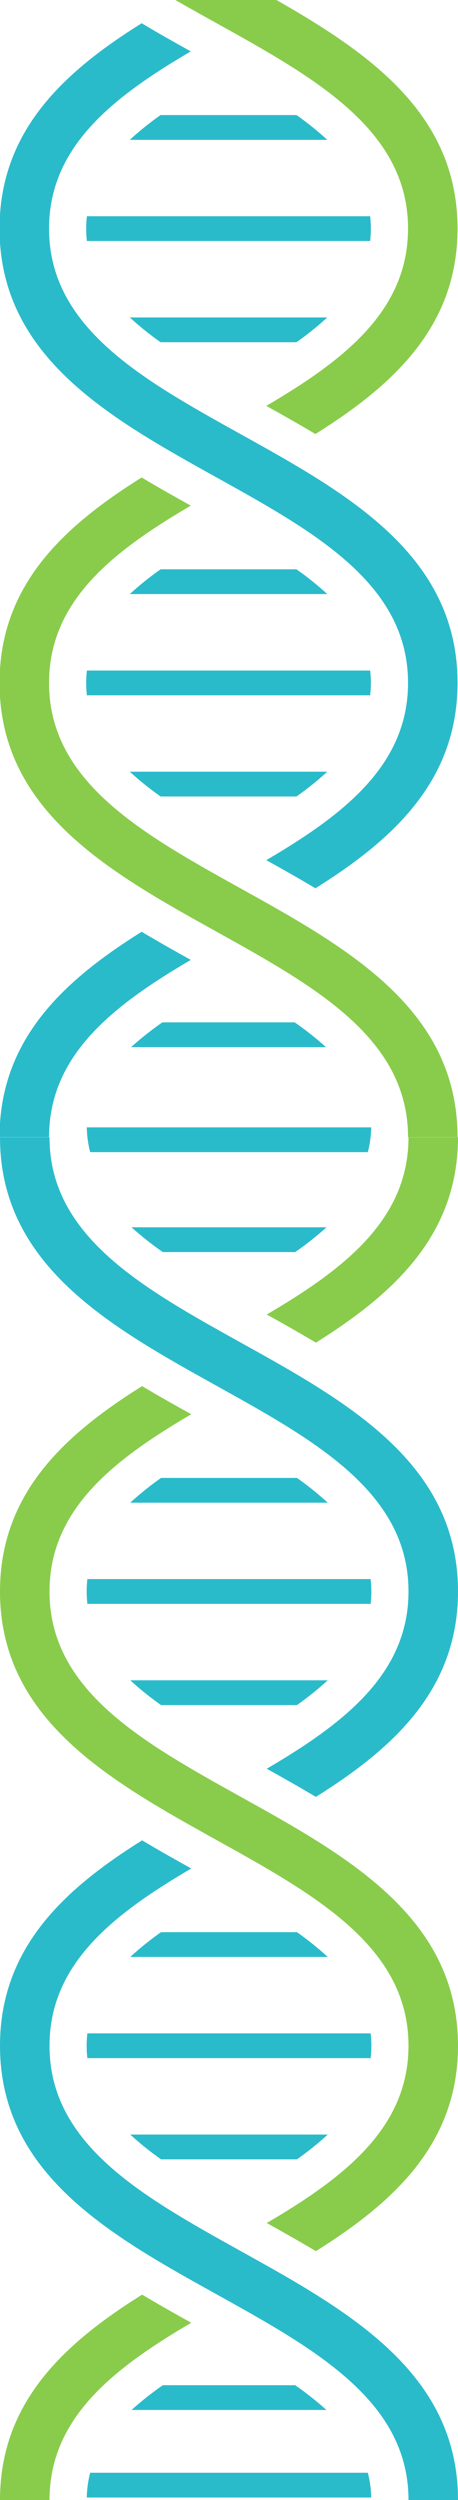 <svg xmlns="http://www.w3.org/2000/svg" xmlns:xlink="http://www.w3.org/1999/xlink" width="37" height="201.8" viewBox="0 0 37 201.8">
  <defs>
    <clipPath id="clip-path">
      <rect id="사각형_604" data-name="사각형 604" width="37" height="92" transform="translate(1193 3866)" fill="#fff" stroke="#707070" stroke-width="1"/>
    </clipPath>
  </defs>
  <g id="그룹_3626" data-name="그룹 3626" transform="translate(-1188 -4504)">
    <g id="그룹_1389" data-name="그룹 1389" transform="translate(698.602 4373.425)">
      <g id="그룹_1388" data-name="그룹 1388">
        <path id="패스_1311" data-name="패스 1311" d="M519.114,223.575a8.55,8.55,0,0,0,.272-2H496.409a8.55,8.55,0,0,0,.273,2Z" fill="#2abbcb"/>
        <path id="패스_1312" data-name="패스 1312" d="M502.549,231.641h10.7a25.739,25.739,0,0,0,2.527-2H500.022A25.984,25.984,0,0,0,502.549,231.641Z" fill="#2abbcb"/>
        <path id="패스_1313" data-name="패스 1313" d="M499.919,251.872h15.957a24.9,24.9,0,0,0-2.488-2h-10.98A25.033,25.033,0,0,0,499.919,251.872Z" fill="#2abbcb"/>
        <path id="패스_1314" data-name="패스 1314" d="M496.4,259.038a9.071,9.071,0,0,0,.057,1H519.34a8.652,8.652,0,0,0,0-2H496.455A9.086,9.086,0,0,0,496.4,259.038Z" fill="#2abbcb"/>
        <path id="패스_1315" data-name="패스 1315" d="M502.409,268.207h10.977a24.749,24.749,0,0,0,2.489-2H499.921A24.621,24.621,0,0,0,502.409,268.207Z" fill="#2abbcb"/>
        <path id="패스_1316" data-name="패스 1316" d="M513.387,286.538H502.408a24.9,24.9,0,0,0-2.488,2h15.955A24.9,24.9,0,0,0,513.387,286.538Z" fill="#2abbcb"/>
        <path id="패스_1317" data-name="패스 1317" d="M519.4,295.707a9.145,9.145,0,0,0-.058-1H496.456a8.9,8.9,0,0,0-.058,1,9.031,9.031,0,0,0,.057,1H519.34A9.036,9.036,0,0,0,519.4,295.707Z" fill="#2abbcb"/>
        <path id="패스_1318" data-name="패스 1318" d="M515.876,302.875H499.92a24.617,24.617,0,0,0,2.488,2h10.979A24.747,24.747,0,0,0,515.876,302.875Z" fill="#2abbcb"/>
        <path id="패스_1319" data-name="패스 1319" d="M513.244,323.107H502.552a25.732,25.732,0,0,0-2.528,2h15.747A25.713,25.713,0,0,0,513.244,323.107Z" fill="#2abbcb"/>
        <path id="패스_1320" data-name="패스 1320" d="M496.682,330.173a8.609,8.609,0,0,0-.273,2h22.977a8.554,8.554,0,0,0-.273-2Z" fill="#2abbcb"/>
        <path id="패스_1321" data-name="패스 1321" d="M510.948,236.682c1.3.722,2.634,1.474,3.969,2.271,6.288-3.936,11.481-8.685,11.481-16.578h-4C522.4,228.992,517.239,232.992,510.948,236.682Z" fill="#89cc4b"/>
        <path id="패스_1322" data-name="패스 1322" d="M504.848,318.067c-1.3-.722-2.635-1.474-3.97-2.272-6.288,3.936-11.48,8.687-11.48,16.58h4C493.4,325.757,498.556,321.758,504.848,318.067Z" fill="#89cc4b"/>
        <path id="패스_1323" data-name="패스 1323" d="M508.868,275.624c-7.956-4.421-15.47-8.6-15.47-16.586,0-6.616,5.158-10.615,11.45-14.306-1.3-.722-2.635-1.473-3.97-2.271-6.288,3.936-11.48,8.685-11.48,16.577,0,10.344,8.911,15.294,17.528,20.082,7.956,4.421,15.472,8.6,15.472,16.587,0,6.618-5.159,10.618-11.45,14.309,1.3.722,2.634,1.474,3.969,2.271,6.288-3.936,11.481-8.686,11.481-16.58C526.4,285.363,517.487,280.412,508.868,275.624Z" fill="#89cc4b"/>
        <path id="패스_1324" data-name="패스 1324" d="M508.869,312.293c-7.957-4.421-15.471-8.6-15.471-16.586,0-6.618,5.159-10.618,11.45-14.309-1.3-.722-2.634-1.474-3.969-2.272-6.289,3.937-11.481,8.687-11.481,16.581,0,10.344,8.911,15.3,17.528,20.082,7.957,4.421,15.472,8.6,15.472,16.586h4C526.4,322.032,517.487,317.08,508.869,312.293Z" fill="#2abbcb"/>
        <path id="패스_1325" data-name="패스 1325" d="M506.927,242.455c7.956,4.42,15.471,8.6,15.471,16.583,0,6.618-5.159,10.618-11.451,14.309,1.3.722,2.634,1.474,3.969,2.272,6.289-3.937,11.482-8.687,11.482-16.581,0-10.341-8.911-15.292-17.529-20.079-7.956-4.42-15.471-8.594-15.471-16.584h-4C489.4,232.718,498.309,237.668,506.927,242.455Z" fill="#2abbcb"/>
      </g>
    </g>
    <g id="마스크_그룹_10" data-name="마스크 그룹 10" transform="translate(-5 638)" clip-path="url(#clip-path)">
      <g id="그룹_1387" data-name="그룹 1387" transform="translate(703.602 3735.425)">
        <path id="패스_1297" data-name="패스 1297" d="M519.077,114.566a8.55,8.55,0,0,0,.272-2H496.372a8.546,8.546,0,0,0,.272,2Z" fill="#2abbcb"/>
        <path id="패스_1298" data-name="패스 1298" d="M502.512,121.632h10.7a25.739,25.739,0,0,0,2.527-2H499.985A25.746,25.746,0,0,0,502.512,121.632Z" fill="#2abbcb"/>
        <path id="패스_1299" data-name="패스 1299" d="M499.882,141.863h15.957a24.759,24.759,0,0,0-2.488-2H502.37A24.874,24.874,0,0,0,499.882,141.863Z" fill="#2abbcb"/>
        <path id="패스_1300" data-name="패스 1300" d="M496.361,149.029a9.078,9.078,0,0,0,.057,1H519.3a8.643,8.643,0,0,0,0-2H496.418A9.077,9.077,0,0,0,496.361,149.029Z" fill="#2abbcb"/>
        <path id="패스_1301" data-name="패스 1301" d="M502.372,158.2h10.977a24.888,24.888,0,0,0,2.489-2H499.884A24.753,24.753,0,0,0,502.372,158.2Z" fill="#2abbcb"/>
        <path id="패스_1302" data-name="패스 1302" d="M513.35,176.529H502.371a24.9,24.9,0,0,0-2.488,2h15.955A24.893,24.893,0,0,0,513.35,176.529Z" fill="#2abbcb"/>
        <path id="패스_1303" data-name="패스 1303" d="M519.361,185.7a9.13,9.13,0,0,0-.058-1H496.418a9.132,9.132,0,0,0-.057,1,9.023,9.023,0,0,0,.057,1H519.3A9.021,9.021,0,0,0,519.361,185.7Z" fill="#2abbcb"/>
        <path id="패스_1304" data-name="패스 1304" d="M515.838,192.866H499.883a24.759,24.759,0,0,0,2.488,2H513.35A24.753,24.753,0,0,0,515.838,192.866Z" fill="#2abbcb"/>
        <path id="패스_1305" data-name="패스 1305" d="M513.206,213.1H502.515a25.881,25.881,0,0,0-2.528,2h15.747A25.888,25.888,0,0,0,513.206,213.1Z" fill="#2abbcb"/>
        <path id="패스_1306" data-name="패스 1306" d="M510.911,126.673c1.3.722,2.634,1.473,3.969,2.271,6.288-3.936,11.481-8.685,11.481-16.578h-4C522.361,118.983,517.2,122.982,510.911,126.673Z" fill="#2abbcb"/>
        <path id="패스_1307" data-name="패스 1307" d="M504.811,208.058c-1.3-.722-2.635-1.474-3.97-2.272-6.288,3.936-11.48,8.687-11.48,16.58h4C493.361,215.748,498.519,211.748,504.811,208.058Z" fill="#2abbcb"/>
        <path id="패스_1308" data-name="패스 1308" d="M508.831,165.615c-7.956-4.421-15.47-8.6-15.47-16.586,0-6.616,5.158-10.616,11.45-14.306-1.3-.722-2.635-1.474-3.97-2.271-6.288,3.936-11.48,8.685-11.48,16.577,0,10.344,8.911,15.294,17.528,20.082,7.956,4.421,15.472,8.6,15.472,16.587,0,6.618-5.159,10.618-11.451,14.308,1.3.722,2.635,1.474,3.97,2.272,6.288-3.936,11.481-8.686,11.481-16.58C526.361,175.353,517.449,170.4,508.831,165.615Z" fill="#2abbcb"/>
        <path id="패스_1309" data-name="패스 1309" d="M508.832,202.284c-7.957-4.421-15.471-8.6-15.471-16.586,0-6.619,5.159-10.618,11.45-14.309-1.3-.722-2.635-1.474-3.969-2.272-6.289,3.937-11.481,8.687-11.481,16.581,0,10.344,8.911,15.295,17.528,20.082,7.957,4.421,15.472,8.6,15.472,16.586h4C526.361,212.022,517.449,207.071,508.832,202.284Z" fill="#89cc4b"/>
        <path id="패스_1310" data-name="패스 1310" d="M506.89,132.446c7.956,4.42,15.471,8.6,15.471,16.583,0,6.618-5.159,10.618-11.451,14.309,1.3.722,2.634,1.474,3.969,2.272,6.288-3.937,11.482-8.687,11.482-16.581,0-10.342-8.912-15.292-17.529-20.079-7.956-4.42-15.471-8.595-15.471-16.584h-4C489.361,122.709,498.272,127.659,506.89,132.446Z" fill="#89cc4b"/>
      </g>
    </g>
  </g>
</svg>
